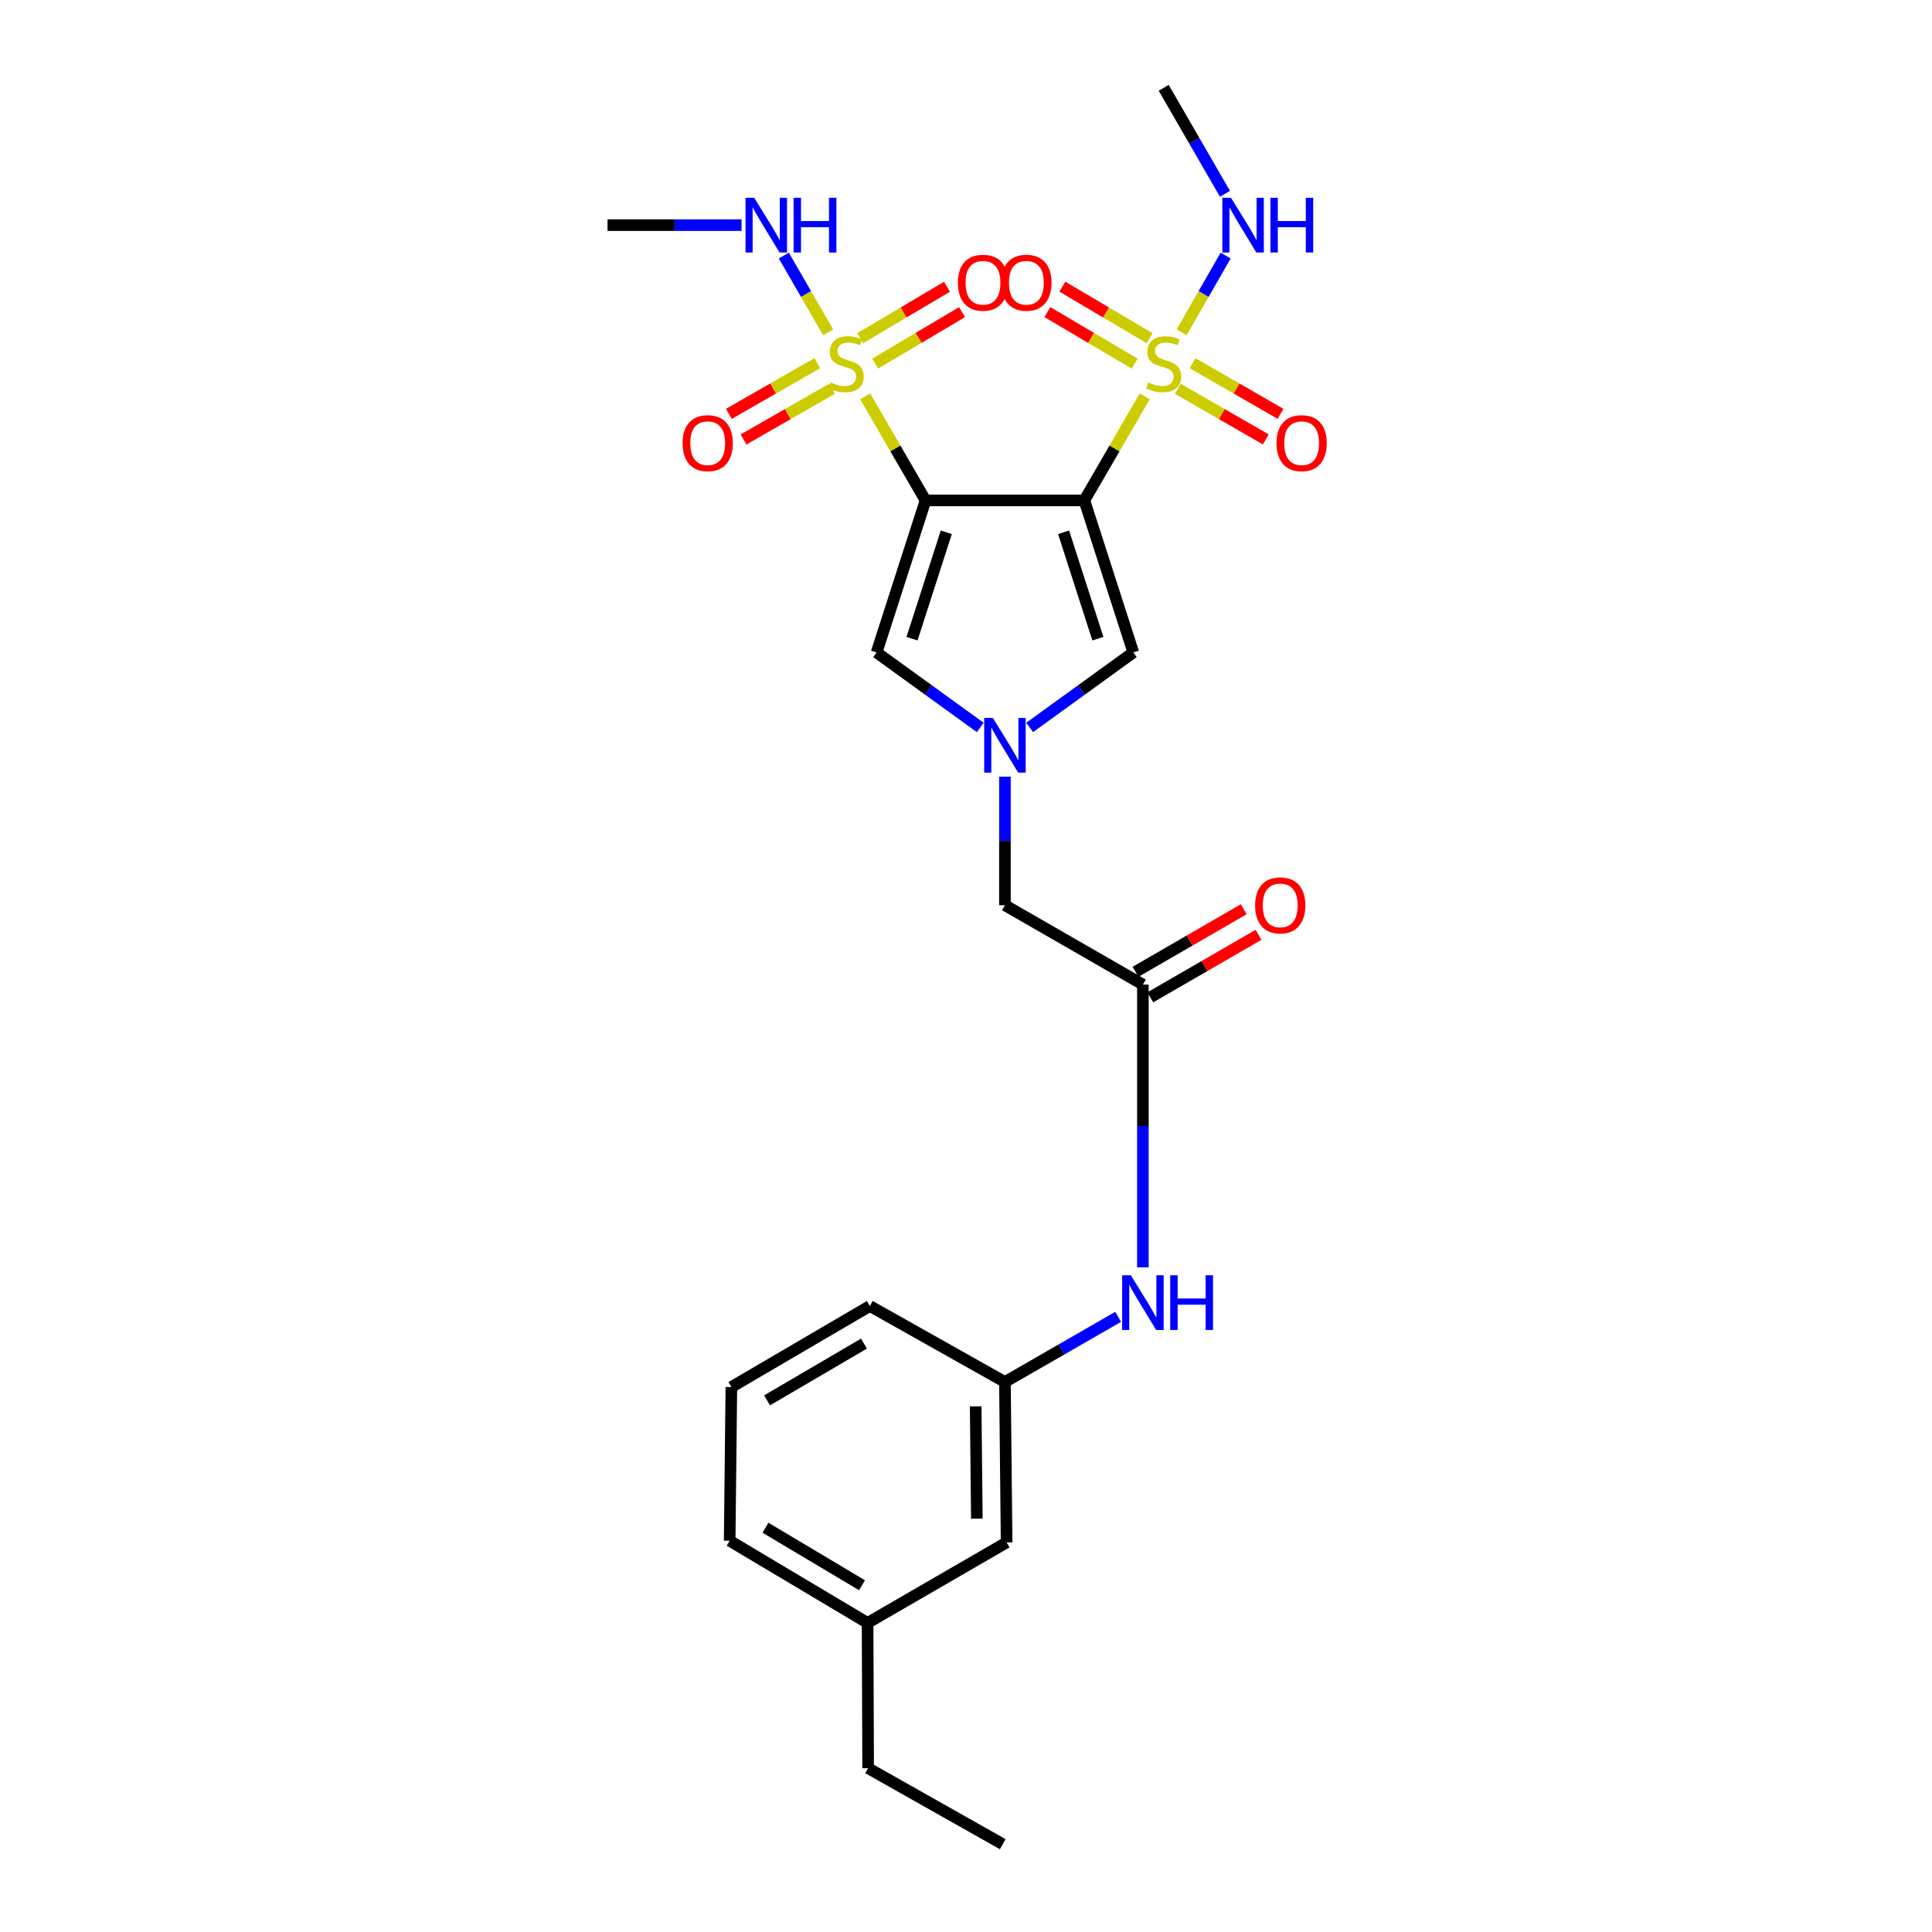<?xml version='1.0' encoding='iso-8859-1'?>
<svg version='1.1' baseProfile='full'
              xmlns='http://www.w3.org/2000/svg'
                      xmlns:rdkit='http://www.rdkit.org/xml'
                      xmlns:xlink='http://www.w3.org/1999/xlink'
                  xml:space='preserve'
width='1000px' height='1000px' viewBox='0 0 1000 1000'>
<!-- END OF HEADER -->
<rect style='opacity:1.0;fill:#FFFFFF;stroke:none' width='1000' height='1000' x='0' y='0'> </rect>
<path class='bond-0' d='M 561.254,259.021 L 479.061,259.021' style='fill:none;fill-rule:evenodd;stroke:#000000;stroke-width:6px;stroke-linecap:butt;stroke-linejoin:miter;stroke-opacity:1' />
<path class='bond-1' d='M 561.254,259.021 L 576.883,232.078' style='fill:none;fill-rule:evenodd;stroke:#000000;stroke-width:6px;stroke-linecap:butt;stroke-linejoin:miter;stroke-opacity:1' />
<path class='bond-1' d='M 576.883,232.078 L 592.511,205.135' style='fill:none;fill-rule:evenodd;stroke:#CCCC00;stroke-width:6px;stroke-linecap:butt;stroke-linejoin:miter;stroke-opacity:1' />
<path class='bond-5' d='M 561.254,259.021 L 586.595,337.701' style='fill:none;fill-rule:evenodd;stroke:#000000;stroke-width:6px;stroke-linecap:butt;stroke-linejoin:miter;stroke-opacity:1' />
<path class='bond-5' d='M 550.515,275.506 L 568.254,330.582' style='fill:none;fill-rule:evenodd;stroke:#000000;stroke-width:6px;stroke-linecap:butt;stroke-linejoin:miter;stroke-opacity:1' />
<path class='bond-2' d='M 479.061,259.021 L 463.433,232.078' style='fill:none;fill-rule:evenodd;stroke:#000000;stroke-width:6px;stroke-linecap:butt;stroke-linejoin:miter;stroke-opacity:1' />
<path class='bond-2' d='M 463.433,232.078 L 447.804,205.135' style='fill:none;fill-rule:evenodd;stroke:#CCCC00;stroke-width:6px;stroke-linecap:butt;stroke-linejoin:miter;stroke-opacity:1' />
<path class='bond-4' d='M 479.061,259.021 L 453.72,337.701' style='fill:none;fill-rule:evenodd;stroke:#000000;stroke-width:6px;stroke-linecap:butt;stroke-linejoin:miter;stroke-opacity:1' />
<path class='bond-4' d='M 489.8,275.506 L 472.061,330.582' style='fill:none;fill-rule:evenodd;stroke:#000000;stroke-width:6px;stroke-linecap:butt;stroke-linejoin:miter;stroke-opacity:1' />
<path class='bond-7' d='M 595.069,175.054 L 572.472,161.717' style='fill:none;fill-rule:evenodd;stroke:#CCCC00;stroke-width:6px;stroke-linecap:butt;stroke-linejoin:miter;stroke-opacity:1' />
<path class='bond-7' d='M 572.472,161.717 L 549.876,148.381' style='fill:none;fill-rule:evenodd;stroke:#FF0000;stroke-width:6px;stroke-linecap:butt;stroke-linejoin:miter;stroke-opacity:1' />
<path class='bond-7' d='M 587.304,188.21 L 564.708,174.873' style='fill:none;fill-rule:evenodd;stroke:#CCCC00;stroke-width:6px;stroke-linecap:butt;stroke-linejoin:miter;stroke-opacity:1' />
<path class='bond-7' d='M 564.708,174.873 L 542.112,161.536' style='fill:none;fill-rule:evenodd;stroke:#FF0000;stroke-width:6px;stroke-linecap:butt;stroke-linejoin:miter;stroke-opacity:1' />
<path class='bond-10' d='M 609.659,201.24 L 632.415,214.339' style='fill:none;fill-rule:evenodd;stroke:#CCCC00;stroke-width:6px;stroke-linecap:butt;stroke-linejoin:miter;stroke-opacity:1' />
<path class='bond-10' d='M 632.415,214.339 L 655.171,227.437' style='fill:none;fill-rule:evenodd;stroke:#FF0000;stroke-width:6px;stroke-linecap:butt;stroke-linejoin:miter;stroke-opacity:1' />
<path class='bond-10' d='M 617.279,188.001 L 640.036,201.099' style='fill:none;fill-rule:evenodd;stroke:#CCCC00;stroke-width:6px;stroke-linecap:butt;stroke-linejoin:miter;stroke-opacity:1' />
<path class='bond-10' d='M 640.036,201.099 L 662.792,214.198' style='fill:none;fill-rule:evenodd;stroke:#FF0000;stroke-width:6px;stroke-linecap:butt;stroke-linejoin:miter;stroke-opacity:1' />
<path class='bond-12' d='M 611.607,172.023 L 622.994,152.156' style='fill:none;fill-rule:evenodd;stroke:#CCCC00;stroke-width:6px;stroke-linecap:butt;stroke-linejoin:miter;stroke-opacity:1' />
<path class='bond-12' d='M 622.994,152.156 L 634.381,132.289' style='fill:none;fill-rule:evenodd;stroke:#0000FF;stroke-width:6px;stroke-linecap:butt;stroke-linejoin:miter;stroke-opacity:1' />
<path class='bond-8' d='M 453.016,188.181 L 475.483,174.87' style='fill:none;fill-rule:evenodd;stroke:#CCCC00;stroke-width:6px;stroke-linecap:butt;stroke-linejoin:miter;stroke-opacity:1' />
<path class='bond-8' d='M 475.483,174.87 L 497.949,161.56' style='fill:none;fill-rule:evenodd;stroke:#FF0000;stroke-width:6px;stroke-linecap:butt;stroke-linejoin:miter;stroke-opacity:1' />
<path class='bond-8' d='M 445.23,175.039 L 467.696,161.728' style='fill:none;fill-rule:evenodd;stroke:#CCCC00;stroke-width:6px;stroke-linecap:butt;stroke-linejoin:miter;stroke-opacity:1' />
<path class='bond-8' d='M 467.696,161.728 L 490.163,148.417' style='fill:none;fill-rule:evenodd;stroke:#FF0000;stroke-width:6px;stroke-linecap:butt;stroke-linejoin:miter;stroke-opacity:1' />
<path class='bond-9' d='M 423.041,187.972 L 400.147,201.097' style='fill:none;fill-rule:evenodd;stroke:#CCCC00;stroke-width:6px;stroke-linecap:butt;stroke-linejoin:miter;stroke-opacity:1' />
<path class='bond-9' d='M 400.147,201.097 L 377.253,214.222' style='fill:none;fill-rule:evenodd;stroke:#FF0000;stroke-width:6px;stroke-linecap:butt;stroke-linejoin:miter;stroke-opacity:1' />
<path class='bond-9' d='M 430.639,201.225 L 407.745,214.35' style='fill:none;fill-rule:evenodd;stroke:#CCCC00;stroke-width:6px;stroke-linecap:butt;stroke-linejoin:miter;stroke-opacity:1' />
<path class='bond-9' d='M 407.745,214.35 L 384.85,227.475' style='fill:none;fill-rule:evenodd;stroke:#FF0000;stroke-width:6px;stroke-linecap:butt;stroke-linejoin:miter;stroke-opacity:1' />
<path class='bond-13' d='M 428.643,172.02 L 417.18,152.156' style='fill:none;fill-rule:evenodd;stroke:#CCCC00;stroke-width:6px;stroke-linecap:butt;stroke-linejoin:miter;stroke-opacity:1' />
<path class='bond-13' d='M 417.18,152.156 L 405.717,132.292' style='fill:none;fill-rule:evenodd;stroke:#0000FF;stroke-width:6px;stroke-linecap:butt;stroke-linejoin:miter;stroke-opacity:1' />
<path class='bond-3' d='M 532.944,376.516 L 559.77,357.109' style='fill:none;fill-rule:evenodd;stroke:#0000FF;stroke-width:6px;stroke-linecap:butt;stroke-linejoin:miter;stroke-opacity:1' />
<path class='bond-3' d='M 559.77,357.109 L 586.595,337.701' style='fill:none;fill-rule:evenodd;stroke:#000000;stroke-width:6px;stroke-linecap:butt;stroke-linejoin:miter;stroke-opacity:1' />
<path class='bond-14' d='M 520.153,401.999 L 520.153,435.269' style='fill:none;fill-rule:evenodd;stroke:#0000FF;stroke-width:6px;stroke-linecap:butt;stroke-linejoin:miter;stroke-opacity:1' />
<path class='bond-14' d='M 520.153,435.269 L 520.153,468.54' style='fill:none;fill-rule:evenodd;stroke:#000000;stroke-width:6px;stroke-linecap:butt;stroke-linejoin:miter;stroke-opacity:1' />
<path class='bond-26' d='M 507.363,376.515 L 480.542,357.108' style='fill:none;fill-rule:evenodd;stroke:#0000FF;stroke-width:6px;stroke-linecap:butt;stroke-linejoin:miter;stroke-opacity:1' />
<path class='bond-26' d='M 480.542,357.108 L 453.72,337.701' style='fill:none;fill-rule:evenodd;stroke:#000000;stroke-width:6px;stroke-linecap:butt;stroke-linejoin:miter;stroke-opacity:1' />
<path class='bond-6' d='M 591.56,509.615 L 520.153,468.54' style='fill:none;fill-rule:evenodd;stroke:#000000;stroke-width:6px;stroke-linecap:butt;stroke-linejoin:miter;stroke-opacity:1' />
<path class='bond-11' d='M 591.56,509.615 L 591.56,582.786' style='fill:none;fill-rule:evenodd;stroke:#000000;stroke-width:6px;stroke-linecap:butt;stroke-linejoin:miter;stroke-opacity:1' />
<path class='bond-11' d='M 591.56,582.786 L 591.56,655.956' style='fill:none;fill-rule:evenodd;stroke:#0000FF;stroke-width:6px;stroke-linecap:butt;stroke-linejoin:miter;stroke-opacity:1' />
<path class='bond-15' d='M 595.382,516.229 L 623.398,500.04' style='fill:none;fill-rule:evenodd;stroke:#000000;stroke-width:6px;stroke-linecap:butt;stroke-linejoin:miter;stroke-opacity:1' />
<path class='bond-15' d='M 623.398,500.04 L 651.413,483.851' style='fill:none;fill-rule:evenodd;stroke:#FF0000;stroke-width:6px;stroke-linecap:butt;stroke-linejoin:miter;stroke-opacity:1' />
<path class='bond-15' d='M 587.739,503.002 L 615.755,486.813' style='fill:none;fill-rule:evenodd;stroke:#000000;stroke-width:6px;stroke-linecap:butt;stroke-linejoin:miter;stroke-opacity:1' />
<path class='bond-15' d='M 615.755,486.813 L 643.771,470.625' style='fill:none;fill-rule:evenodd;stroke:#FF0000;stroke-width:6px;stroke-linecap:butt;stroke-linejoin:miter;stroke-opacity:1' />
<path class='bond-16' d='M 578.761,681.595 L 549.457,698.455' style='fill:none;fill-rule:evenodd;stroke:#0000FF;stroke-width:6px;stroke-linecap:butt;stroke-linejoin:miter;stroke-opacity:1' />
<path class='bond-16' d='M 549.457,698.455 L 520.153,715.315' style='fill:none;fill-rule:evenodd;stroke:#000000;stroke-width:6px;stroke-linecap:butt;stroke-linejoin:miter;stroke-opacity:1' />
<path class='bond-22' d='M 634.042,100.318 L 618.186,72.886' style='fill:none;fill-rule:evenodd;stroke:#0000FF;stroke-width:6px;stroke-linecap:butt;stroke-linejoin:miter;stroke-opacity:1' />
<path class='bond-22' d='M 618.186,72.886 L 602.33,45.455' style='fill:none;fill-rule:evenodd;stroke:#000000;stroke-width:6px;stroke-linecap:butt;stroke-linejoin:miter;stroke-opacity:1' />
<path class='bond-21' d='M 383.828,116.53 L 349.145,116.53' style='fill:none;fill-rule:evenodd;stroke:#0000FF;stroke-width:6px;stroke-linecap:butt;stroke-linejoin:miter;stroke-opacity:1' />
<path class='bond-21' d='M 349.145,116.53 L 314.462,116.53' style='fill:none;fill-rule:evenodd;stroke:#000000;stroke-width:6px;stroke-linecap:butt;stroke-linejoin:miter;stroke-opacity:1' />
<path class='bond-17' d='M 520.153,715.315 L 521.019,798.357' style='fill:none;fill-rule:evenodd;stroke:#000000;stroke-width:6px;stroke-linecap:butt;stroke-linejoin:miter;stroke-opacity:1' />
<path class='bond-17' d='M 505.008,727.931 L 505.614,786.06' style='fill:none;fill-rule:evenodd;stroke:#000000;stroke-width:6px;stroke-linecap:butt;stroke-linejoin:miter;stroke-opacity:1' />
<path class='bond-20' d='M 520.153,715.315 L 450.223,675.979' style='fill:none;fill-rule:evenodd;stroke:#000000;stroke-width:6px;stroke-linecap:butt;stroke-linejoin:miter;stroke-opacity:1' />
<path class='bond-18' d='M 521.019,798.357 L 449.061,840.026' style='fill:none;fill-rule:evenodd;stroke:#000000;stroke-width:6px;stroke-linecap:butt;stroke-linejoin:miter;stroke-opacity:1' />
<path class='bond-24' d='M 449.061,840.026 L 449.349,915.218' style='fill:none;fill-rule:evenodd;stroke:#000000;stroke-width:6px;stroke-linecap:butt;stroke-linejoin:miter;stroke-opacity:1' />
<path class='bond-27' d='M 449.061,840.026 L 377.671,797.483' style='fill:none;fill-rule:evenodd;stroke:#000000;stroke-width:6px;stroke-linecap:butt;stroke-linejoin:miter;stroke-opacity:1' />
<path class='bond-27' d='M 446.172,820.522 L 396.2,790.742' style='fill:none;fill-rule:evenodd;stroke:#000000;stroke-width:6px;stroke-linecap:butt;stroke-linejoin:miter;stroke-opacity:1' />
<path class='bond-19' d='M 378.554,717.937 L 450.223,675.979' style='fill:none;fill-rule:evenodd;stroke:#000000;stroke-width:6px;stroke-linecap:butt;stroke-linejoin:miter;stroke-opacity:1' />
<path class='bond-19' d='M 397.022,724.827 L 447.191,695.456' style='fill:none;fill-rule:evenodd;stroke:#000000;stroke-width:6px;stroke-linecap:butt;stroke-linejoin:miter;stroke-opacity:1' />
<path class='bond-23' d='M 378.554,717.937 L 377.671,797.483' style='fill:none;fill-rule:evenodd;stroke:#000000;stroke-width:6px;stroke-linecap:butt;stroke-linejoin:miter;stroke-opacity:1' />
<path class='bond-25' d='M 449.349,915.218 L 519.008,954.545' style='fill:none;fill-rule:evenodd;stroke:#000000;stroke-width:6px;stroke-linecap:butt;stroke-linejoin:miter;stroke-opacity:1' />
<path  class='atom-2' d='M 594.33 197.929
Q 594.65 198.049, 595.97 198.609
Q 597.29 199.169, 598.73 199.529
Q 600.21 199.849, 601.65 199.849
Q 604.33 199.849, 605.89 198.569
Q 607.45 197.249, 607.45 194.969
Q 607.45 193.409, 606.65 192.449
Q 605.89 191.489, 604.69 190.969
Q 603.49 190.449, 601.49 189.849
Q 598.97 189.089, 597.45 188.369
Q 595.97 187.649, 594.89 186.129
Q 593.85 184.609, 593.85 182.049
Q 593.85 178.489, 596.25 176.289
Q 598.69 174.089, 603.49 174.089
Q 606.77 174.089, 610.49 175.649
L 609.57 178.729
Q 606.17 177.329, 603.61 177.329
Q 600.85 177.329, 599.33 178.489
Q 597.81 179.609, 597.85 181.569
Q 597.85 183.089, 598.61 184.009
Q 599.41 184.929, 600.53 185.449
Q 601.69 185.969, 603.61 186.569
Q 606.17 187.369, 607.69 188.169
Q 609.21 188.969, 610.29 190.609
Q 611.41 192.209, 611.41 194.969
Q 611.41 198.889, 608.77 201.009
Q 606.17 203.089, 601.81 203.089
Q 599.29 203.089, 597.37 202.529
Q 595.49 202.009, 593.25 201.089
L 594.33 197.929
' fill='#CCCC00'/>
<path  class='atom-3' d='M 429.986 197.929
Q 430.306 198.049, 431.626 198.609
Q 432.946 199.169, 434.386 199.529
Q 435.866 199.849, 437.306 199.849
Q 439.986 199.849, 441.546 198.569
Q 443.106 197.249, 443.106 194.969
Q 443.106 193.409, 442.306 192.449
Q 441.546 191.489, 440.346 190.969
Q 439.146 190.449, 437.146 189.849
Q 434.626 189.089, 433.106 188.369
Q 431.626 187.649, 430.546 186.129
Q 429.506 184.609, 429.506 182.049
Q 429.506 178.489, 431.906 176.289
Q 434.346 174.089, 439.146 174.089
Q 442.426 174.089, 446.146 175.649
L 445.226 178.729
Q 441.826 177.329, 439.266 177.329
Q 436.506 177.329, 434.986 178.489
Q 433.466 179.609, 433.506 181.569
Q 433.506 183.089, 434.266 184.009
Q 435.066 184.929, 436.186 185.449
Q 437.346 185.969, 439.266 186.569
Q 441.826 187.369, 443.346 188.169
Q 444.866 188.969, 445.946 190.609
Q 447.066 192.209, 447.066 194.969
Q 447.066 198.889, 444.426 201.009
Q 441.826 203.089, 437.466 203.089
Q 434.946 203.089, 433.026 202.529
Q 431.146 202.009, 428.906 201.089
L 429.986 197.929
' fill='#CCCC00'/>
<path  class='atom-4' d='M 513.893 371.61
L 523.173 386.61
Q 524.093 388.09, 525.573 390.77
Q 527.053 393.45, 527.133 393.61
L 527.133 371.61
L 530.893 371.61
L 530.893 399.93
L 527.013 399.93
L 517.053 383.53
Q 515.893 381.61, 514.653 379.41
Q 513.453 377.21, 513.093 376.53
L 513.093 399.93
L 509.413 399.93
L 509.413 371.61
L 513.893 371.61
' fill='#0000FF'/>
<path  class='atom-8' d='M 518.254 146.339
Q 518.254 139.539, 521.614 135.739
Q 524.974 131.939, 531.254 131.939
Q 537.534 131.939, 540.894 135.739
Q 544.254 139.539, 544.254 146.339
Q 544.254 153.219, 540.854 157.139
Q 537.454 161.019, 531.254 161.019
Q 525.014 161.019, 521.614 157.139
Q 518.254 153.259, 518.254 146.339
M 531.254 157.819
Q 535.574 157.819, 537.894 154.939
Q 540.254 152.019, 540.254 146.339
Q 540.254 140.779, 537.894 137.979
Q 535.574 135.139, 531.254 135.139
Q 526.934 135.139, 524.574 137.939
Q 522.254 140.739, 522.254 146.339
Q 522.254 152.059, 524.574 154.939
Q 526.934 157.819, 531.254 157.819
' fill='#FF0000'/>
<path  class='atom-9' d='M 495.79 146.339
Q 495.79 139.539, 499.15 135.739
Q 502.51 131.939, 508.79 131.939
Q 515.07 131.939, 518.43 135.739
Q 521.79 139.539, 521.79 146.339
Q 521.79 153.219, 518.39 157.139
Q 514.99 161.019, 508.79 161.019
Q 502.55 161.019, 499.15 157.139
Q 495.79 153.259, 495.79 146.339
M 508.79 157.819
Q 513.11 157.819, 515.43 154.939
Q 517.79 152.019, 517.79 146.339
Q 517.79 140.779, 515.43 137.979
Q 513.11 135.139, 508.79 135.139
Q 504.47 135.139, 502.11 137.939
Q 499.79 140.739, 499.79 146.339
Q 499.79 152.059, 502.11 154.939
Q 504.47 157.819, 508.79 157.819
' fill='#FF0000'/>
<path  class='atom-10' d='M 353.307 229.381
Q 353.307 222.581, 356.667 218.781
Q 360.027 214.981, 366.307 214.981
Q 372.587 214.981, 375.947 218.781
Q 379.307 222.581, 379.307 229.381
Q 379.307 236.261, 375.907 240.181
Q 372.507 244.061, 366.307 244.061
Q 360.067 244.061, 356.667 240.181
Q 353.307 236.301, 353.307 229.381
M 366.307 240.861
Q 370.627 240.861, 372.947 237.981
Q 375.307 235.061, 375.307 229.381
Q 375.307 223.821, 372.947 221.021
Q 370.627 218.181, 366.307 218.181
Q 361.987 218.181, 359.627 220.981
Q 357.307 223.781, 357.307 229.381
Q 357.307 235.101, 359.627 237.981
Q 361.987 240.861, 366.307 240.861
' fill='#FF0000'/>
<path  class='atom-11' d='M 660.72 229.381
Q 660.72 222.581, 664.08 218.781
Q 667.44 214.981, 673.72 214.981
Q 680 214.981, 683.36 218.781
Q 686.72 222.581, 686.72 229.381
Q 686.72 236.261, 683.32 240.181
Q 679.92 244.061, 673.72 244.061
Q 667.48 244.061, 664.08 240.181
Q 660.72 236.301, 660.72 229.381
M 673.72 240.861
Q 678.04 240.861, 680.36 237.981
Q 682.72 235.061, 682.72 229.381
Q 682.72 223.821, 680.36 221.021
Q 678.04 218.181, 673.72 218.181
Q 669.4 218.181, 667.04 220.981
Q 664.72 223.781, 664.72 229.381
Q 664.72 235.101, 667.04 237.981
Q 669.4 240.861, 673.72 240.861
' fill='#FF0000'/>
<path  class='atom-12' d='M 585.3 660.071
L 594.58 675.071
Q 595.5 676.551, 596.98 679.231
Q 598.46 681.911, 598.54 682.071
L 598.54 660.071
L 602.3 660.071
L 602.3 688.391
L 598.42 688.391
L 588.46 671.991
Q 587.3 670.071, 586.06 667.871
Q 584.86 665.671, 584.5 664.991
L 584.5 688.391
L 580.82 688.391
L 580.82 660.071
L 585.3 660.071
' fill='#0000FF'/>
<path  class='atom-12' d='M 605.7 660.071
L 609.54 660.071
L 609.54 672.111
L 624.02 672.111
L 624.02 660.071
L 627.86 660.071
L 627.86 688.391
L 624.02 688.391
L 624.02 675.311
L 609.54 675.311
L 609.54 688.391
L 605.7 688.391
L 605.7 660.071
' fill='#0000FF'/>
<path  class='atom-13' d='M 637.154 102.37
L 646.434 117.37
Q 647.354 118.85, 648.834 121.53
Q 650.314 124.21, 650.394 124.37
L 650.394 102.37
L 654.154 102.37
L 654.154 130.69
L 650.274 130.69
L 640.314 114.29
Q 639.154 112.37, 637.914 110.17
Q 636.714 107.97, 636.354 107.29
L 636.354 130.69
L 632.674 130.69
L 632.674 102.37
L 637.154 102.37
' fill='#0000FF'/>
<path  class='atom-13' d='M 657.554 102.37
L 661.394 102.37
L 661.394 114.41
L 675.874 114.41
L 675.874 102.37
L 679.714 102.37
L 679.714 130.69
L 675.874 130.69
L 675.874 117.61
L 661.394 117.61
L 661.394 130.69
L 657.554 130.69
L 657.554 102.37
' fill='#0000FF'/>
<path  class='atom-14' d='M 390.362 102.37
L 399.642 117.37
Q 400.562 118.85, 402.042 121.53
Q 403.522 124.21, 403.602 124.37
L 403.602 102.37
L 407.362 102.37
L 407.362 130.69
L 403.482 130.69
L 393.522 114.29
Q 392.362 112.37, 391.122 110.17
Q 389.922 107.97, 389.562 107.29
L 389.562 130.69
L 385.882 130.69
L 385.882 102.37
L 390.362 102.37
' fill='#0000FF'/>
<path  class='atom-14' d='M 410.762 102.37
L 414.602 102.37
L 414.602 114.41
L 429.082 114.41
L 429.082 102.37
L 432.922 102.37
L 432.922 130.69
L 429.082 130.69
L 429.082 117.61
L 414.602 117.61
L 414.602 130.69
L 410.762 130.69
L 410.762 102.37
' fill='#0000FF'/>
<path  class='atom-16' d='M 649.644 468.62
Q 649.644 461.82, 653.004 458.02
Q 656.364 454.22, 662.644 454.22
Q 668.924 454.22, 672.284 458.02
Q 675.644 461.82, 675.644 468.62
Q 675.644 475.5, 672.244 479.42
Q 668.844 483.3, 662.644 483.3
Q 656.404 483.3, 653.004 479.42
Q 649.644 475.54, 649.644 468.62
M 662.644 480.1
Q 666.964 480.1, 669.284 477.22
Q 671.644 474.3, 671.644 468.62
Q 671.644 463.06, 669.284 460.26
Q 666.964 457.42, 662.644 457.42
Q 658.324 457.42, 655.964 460.22
Q 653.644 463.02, 653.644 468.62
Q 653.644 474.34, 655.964 477.22
Q 658.324 480.1, 662.644 480.1
' fill='#FF0000'/>
</svg>
